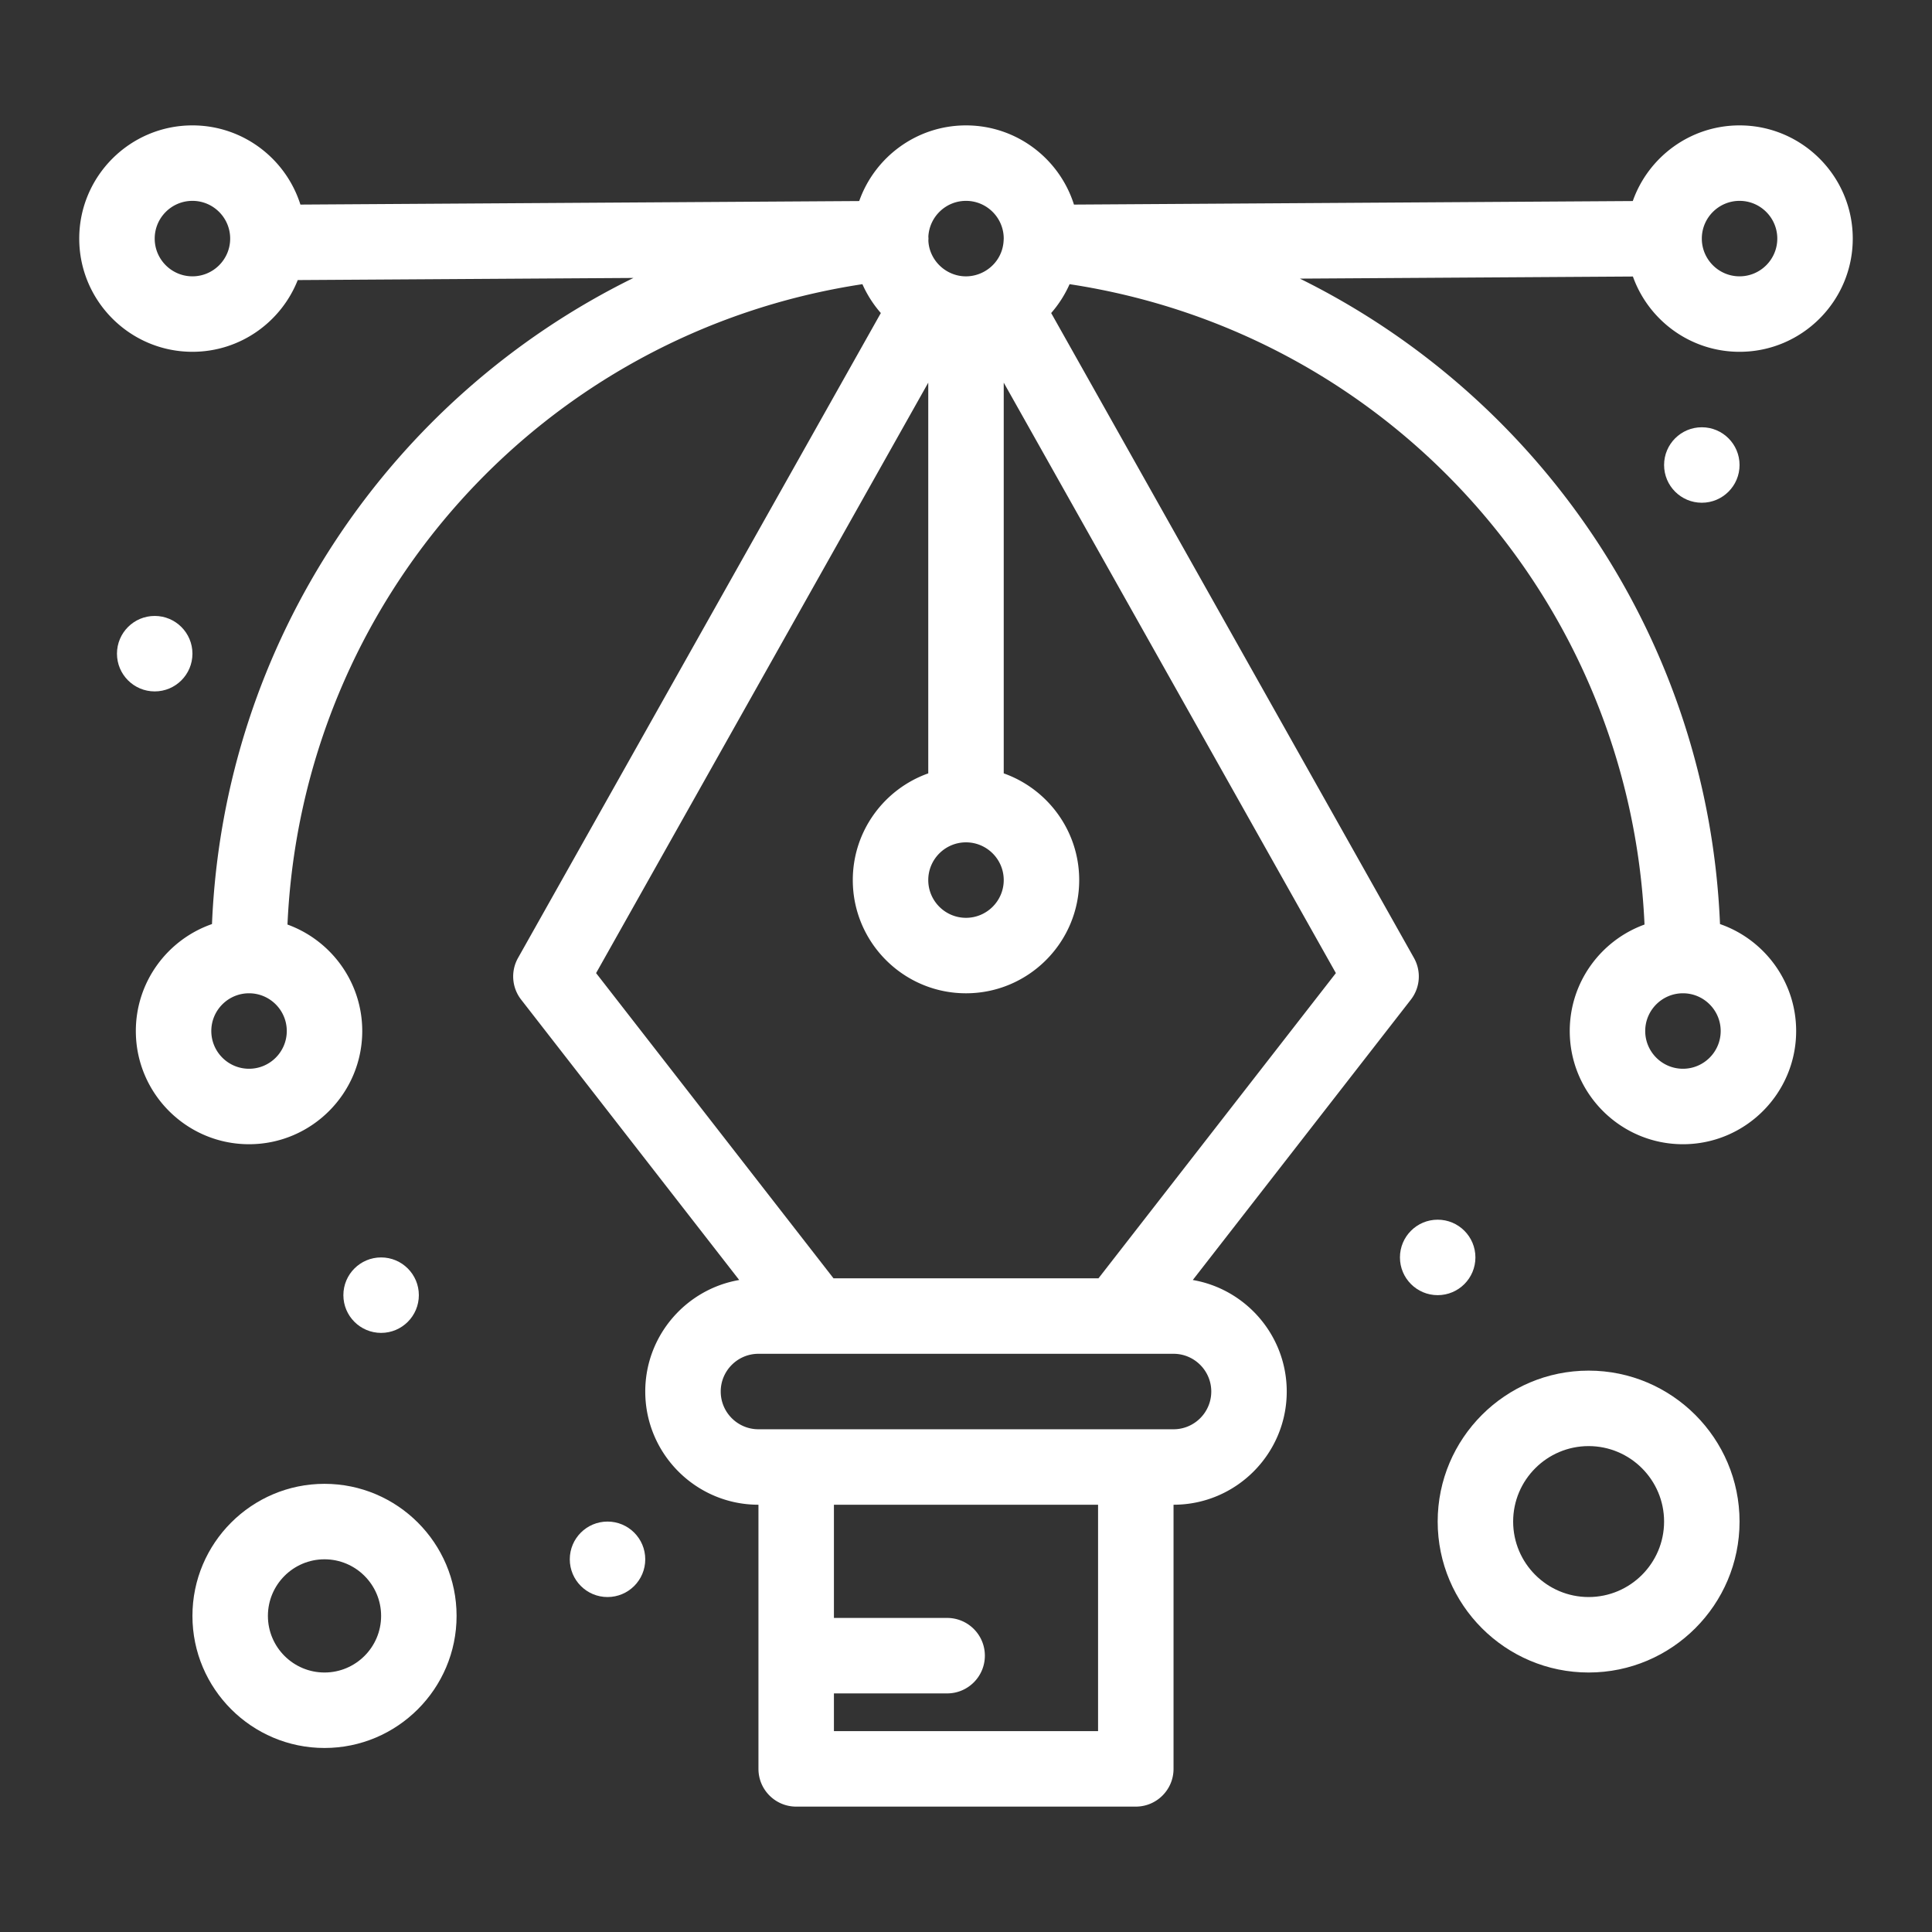 <svg xmlns="http://www.w3.org/2000/svg" version="1.1" xmlns:xlink="http://www.w3.org/1999/xlink" width="512" height="512" x="0" y="0" viewBox="0 0 512 512" style="enable-background:new 0 0 512 512" xml:space="preserve" class=""><rect x="0" y="0" width="512" height="512" fill="#333333" stroke="none"/><g><path d="M85.998 393.23c-19.297 0-35 15.699-35 35.002 0 19.297 15.703 35 35 35s35-15.703 35-35c.001-19.302-15.703-35.002-35-35.002zm0 50.002c-8.271 0-15-6.729-15-15s6.729-15.002 15-15.002 15 6.729 15 15.002c0 8.272-6.728 15-15 15zM421 363.23c-22.056 0-40 17.944-40 40 0 22.057 17.944 40.002 40 40.002s40-17.945 40-40.002c0-22.055-17.944-40-40-40zm0 60.002c-11.03 0-20-8.977-20-20.002 0-11.029 8.97-20 20-20s20 8.971 20 20c0 11.027-8.97 20.002-20 20.002z" fill="#ffffff" opacity="1" data-original="#000000" class=""></path><path d="M491 63.23c0-16.543-13.457-30-30-30-13.057 0-24.185 8.384-28.296 20.049l-148.093.938c-3.838-12.153-15.209-20.986-28.612-20.986-13.057 0-24.185 8.389-28.301 20.049l-148.087.936C75.773 42.063 64.401 33.23 50.998 33.23c-16.543 0-30 13.457-30 30s13.457 30 30 30c12.666 0 23.511-7.891 27.905-19.009l88.97-.562C103.64 105.218 59.284 169.92 56.179 244.886c-11.733 4.077-20.181 15.24-20.181 28.345 0 16.543 13.457 30 30 30s30-13.457 30-30c0-12.969-8.271-24.039-19.814-28.217 3.838-85.918 67.5-156.802 152.364-169.703a30.146 30.146 0 0 0 4.883 7.646l-96.148 170.909a9.994 9.994 0 0 0 .825 11.045l57.789 74.302c-14.117 2.433-24.898 14.756-24.898 29.556 0 16.543 13.457 30 30 30v70.001c0 5.522 4.478 10 10 10h90c5.522 0 10-4.478 10-10v-70.001c16.543 0 30-13.457 30-30 0-14.8-10.781-27.123-24.897-29.556l57.795-74.302a10.009 10.009 0 0 0 .819-11.045L278.572 82.957a30.174 30.174 0 0 0 4.878-7.646c84.864 12.905 148.531 83.784 152.364 169.703-11.544 4.18-19.814 15.25-19.814 28.218 0 16.543 13.457 30 30 30s30-13.457 30-30c0-13.105-8.447-24.269-20.181-28.345-3.102-74.859-47.324-139.439-111.333-171.05l88.252-.557c4.141 11.616 15.244 19.95 28.262 19.95 16.543 0 30-13.457 30-30zm-425.002 220c-5.518 0-10-4.486-10-10 0-5.513 4.482-10 10-10s10 4.487 10 10c0 5.514-4.482 10-10 10zm380.002 0c-5.513 0-10-4.486-10-10 0-5.513 4.487-10 10-10s10 4.487 10 10c0 5.514-4.487 10-10 10zm-190.001-59.999c5.513 0 10 4.482 10 10 0 5.513-4.487 10-10 10s-10-4.487-10-10c0-5.518 4.487-10 10-10zm0-170.001c5.513 0 10 4.482 10 10 0 0 0-.024-.028.537-.392 7.374-8.398 11.788-14.83 8.194-.015-.01-.024-.02-.039-.024l-.01-.005c-3.081-1.743-4.946-4.942-5.063-8.174.039-.791.024-.542-.005-1.055.278-5.269 4.638-9.473 9.975-9.473zm-205.001 20c-5.518 0-10-4.487-10-10 0-5.518 4.482-10 10-10s10 4.482 10 10c0 5.513-4.482 10-10 10zm240.001 385.54h-70v-10h30c5.522 0 10-4.478 10-10s-4.478-10-10-10h-30v-30h70zm30-90c0 5.518-4.487 10-10 10h-110c-5.518 0-10-4.482-10-10 0-5.514 4.483-10 10-10h110c5.513 0 10 4.486 10 10zm-29.894-30h-70.214l-62.92-80.89 88.028-156.476V204.95c-11.641 4.131-20 15.244-20 28.281 0 16.543 13.457 30 30 30s30-13.458 30-30c0-13.037-8.358-24.15-20-28.281V101.404l88.022 156.476zM451 63.23c0-5.518 4.487-10 10-10s10 4.482 10 10c0 5.513-4.487 10-10 10s-10-4.487-10-10z" fill="#ffffff" opacity="1" data-original="#000000" class=""></path><circle cx="100.998" cy="343.23" r="10" fill="#ffffff" opacity="1" data-original="#000000" class=""></circle><circle cx="160.999" cy="413.232" r="10" fill="#ffffff" opacity="1" data-original="#000000" class=""></circle><circle cx="381" cy="333.23" r="10" fill="#ffffff" opacity="1" data-original="#000000" class=""></circle><circle cx="451" cy="123.23" r="10" fill="#ffffff" opacity="1" data-original="#000000" class=""></circle><circle cx="40.998" cy="173.23" r="10" fill="#ffffff" opacity="1" data-original="#000000" class=""></circle></g></svg>